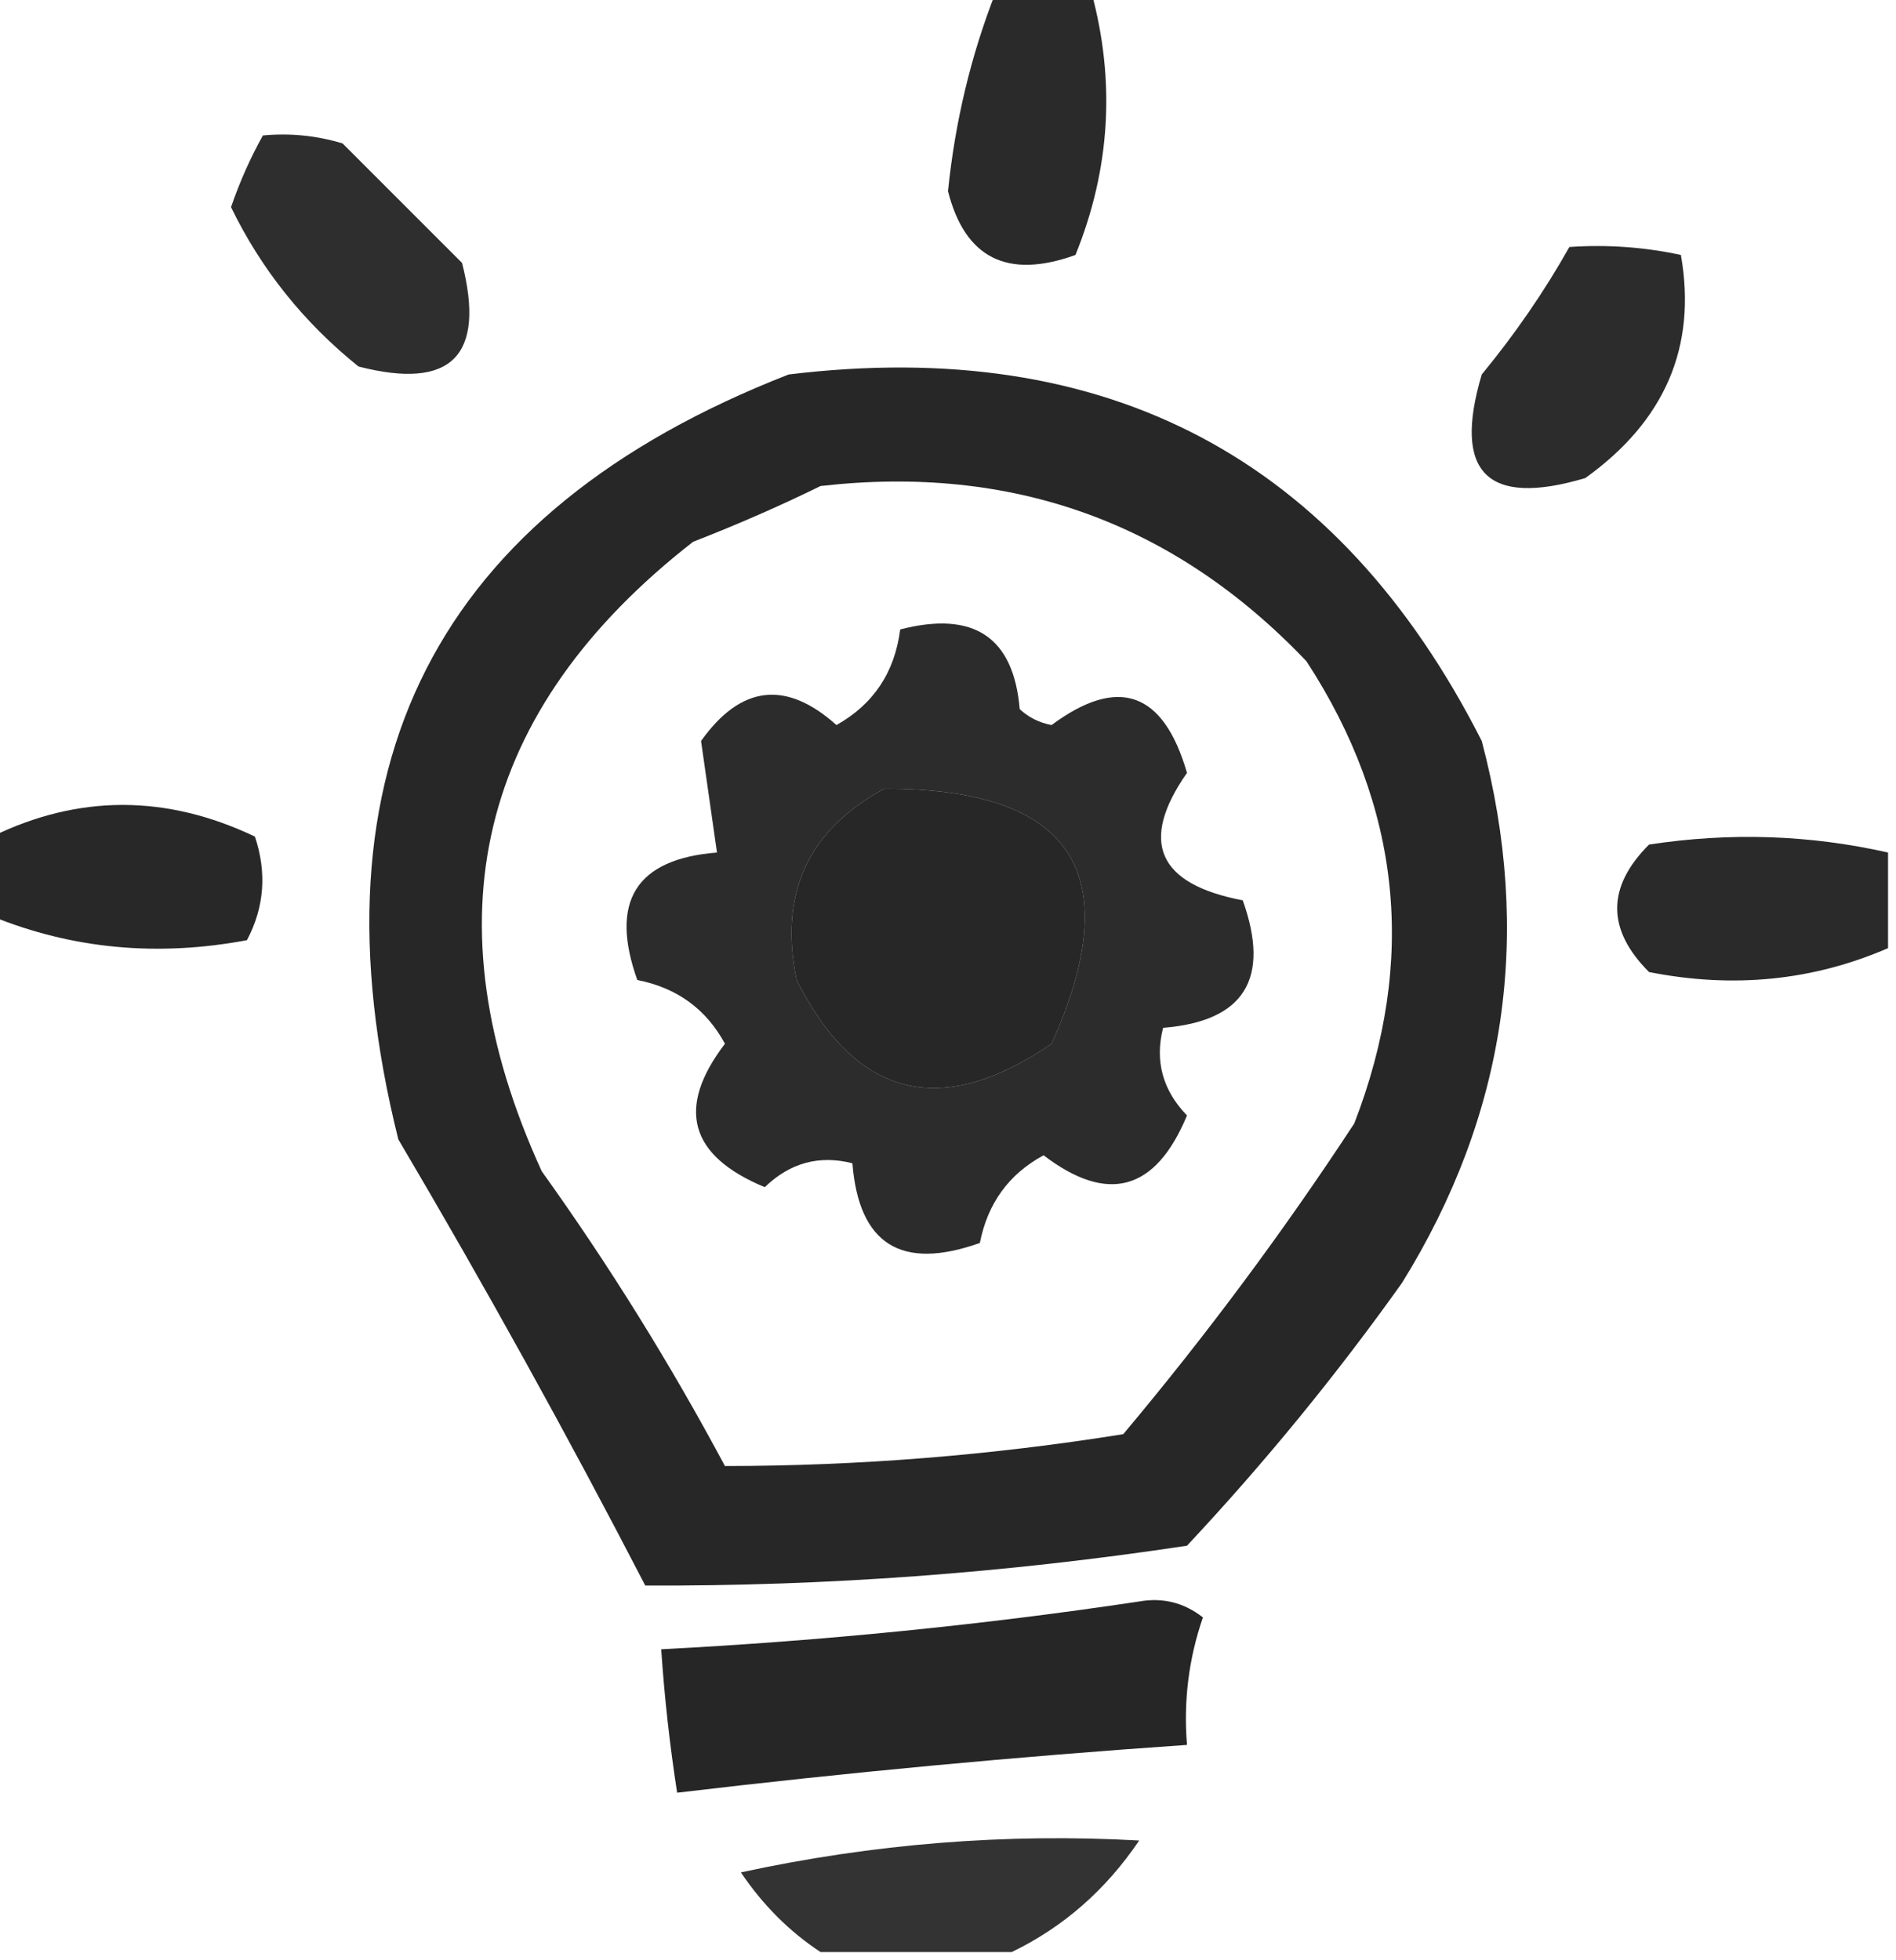 <svg xmlns="http://www.w3.org/2000/svg" xmlns:xlink="http://www.w3.org/1999/xlink" width="119px" height="123px" style="shape-rendering:geometricPrecision; text-rendering:geometricPrecision; image-rendering:optimizeQuality; fill-rule:evenodd; clip-rule:evenodd"><g><path style="opacity:0.835" fill="#000000" d="M 62.5,-0.5 C 64.5,-0.5 66.5,-0.5 68.5,-0.5C 70.019,5.107 69.686,10.607 67.5,16C 63.237,17.539 60.57,16.206 59.5,12C 59.944,7.63 60.944,3.463 62.5,-0.5 Z"></path></g><g><path style="opacity:0.82" fill="#000000" d="M 16.5,8.5 C 18.199,8.34 19.866,8.506 21.5,9C 24,11.5 26.5,14 29,16.5C 30.494,22.336 28.327,24.502 22.5,23C 19.059,20.232 16.393,16.899 14.5,13C 15.044,11.415 15.711,9.915 16.5,8.5 Z"></path></g><g><path style="opacity:0.825" fill="#000000" d="M 98.5,15.5 C 100.857,15.337 103.19,15.503 105.5,16C 106.507,21.745 104.507,26.412 99.5,30C 93.333,31.833 91.167,29.667 93,23.5C 95.1,20.949 96.933,18.283 98.5,15.5 Z"></path></g><g><path style="opacity:0.846" fill="#000000" d="M 49.5,23.5 C 69.489,21.075 83.989,28.741 93,46.5C 96.206,58.616 94.54,69.949 88,80.5C 83.878,86.29 79.378,91.79 74.5,97C 63.139,98.716 51.806,99.549 40.5,99.5C 35.601,90.038 30.435,80.704 25,71.5C 19.175,48.147 27.341,32.147 49.5,23.5 Z M 51.5,30.5 C 63.546,29.125 73.713,32.792 82,41.5C 87.946,50.623 88.946,60.29 85,70.5C 80.552,77.282 75.719,83.782 70.5,90C 62.193,91.331 53.86,91.998 45.5,92C 42.063,85.568 38.229,79.401 34,73.5C 26.792,57.728 29.958,44.562 43.5,34C 46.309,32.907 48.976,31.74 51.5,30.5 Z M 55.5,49.5 C 67.308,49.465 70.808,54.799 66,65.5C 59.058,70.248 53.725,68.914 50,61.5C 48.873,56.089 50.707,52.089 55.5,49.5 Z"></path></g><g><path style="opacity:0.825" fill="#000000" d="M 56.5,39.5 C 61.118,38.309 63.618,39.975 64,44.5C 64.561,45.022 65.228,45.355 66,45.5C 70.187,42.396 73.02,43.396 74.5,48.5C 71.486,52.815 72.652,55.481 78,56.5C 79.756,61.428 78.09,64.094 73,64.5C 72.471,66.585 72.971,68.418 74.5,70C 72.532,74.741 69.532,75.575 65.5,72.5C 63.323,73.676 61.989,75.51 61.5,78C 56.572,79.756 53.906,78.09 53.5,73C 51.415,72.471 49.582,72.971 48,74.5C 43.259,72.532 42.425,69.532 45.5,65.5C 44.324,63.323 42.49,61.989 40,61.5C 38.244,56.572 39.91,53.906 45,53.5C 44.667,51.167 44.333,48.833 44,46.5C 46.496,42.998 49.33,42.665 52.5,45.5C 54.823,44.196 56.156,42.196 56.5,39.5 Z M 55.5,49.5 C 50.707,52.089 48.873,56.089 50,61.5C 53.725,68.914 59.058,70.248 66,65.5C 70.808,54.799 67.308,49.465 55.5,49.5 Z"></path></g><g><path style="opacity:0.843" fill="#000000" d="M -0.5,57.5 C -0.5,55.833 -0.5,54.167 -0.5,52.5C 4.937,49.851 10.437,49.851 16,52.5C 16.758,54.77 16.591,56.936 15.5,59C 9.886,60.054 4.552,59.554 -0.5,57.5 Z"></path></g><g><path style="opacity:0.834" fill="#000000" d="M 118.5,53.5 C 118.5,55.5 118.5,57.5 118.5,59.5C 113.785,61.545 108.785,62.045 103.5,61C 100.833,58.333 100.833,55.667 103.5,53C 108.584,52.222 113.584,52.389 118.5,53.5 Z"></path></g><g><path style="opacity:0.849" fill="#000000" d="M 71.5,100.5 C 72.978,100.238 74.311,100.571 75.5,101.5C 74.607,104.084 74.274,106.751 74.5,109.5C 63.799,110.237 53.133,111.237 42.5,112.5C 42.037,109.518 41.704,106.518 41.5,103.5C 51.691,102.969 61.691,101.969 71.5,100.5 Z"></path></g><g><path style="opacity:0.8" fill="#000000" d="M 63.5,122.5 C 59.5,122.5 55.5,122.5 51.5,122.5C 49.548,121.215 47.882,119.549 46.5,117.5C 54.816,115.7 63.149,115.034 71.5,115.5C 69.405,118.602 66.738,120.935 63.5,122.5 Z"></path></g></svg>